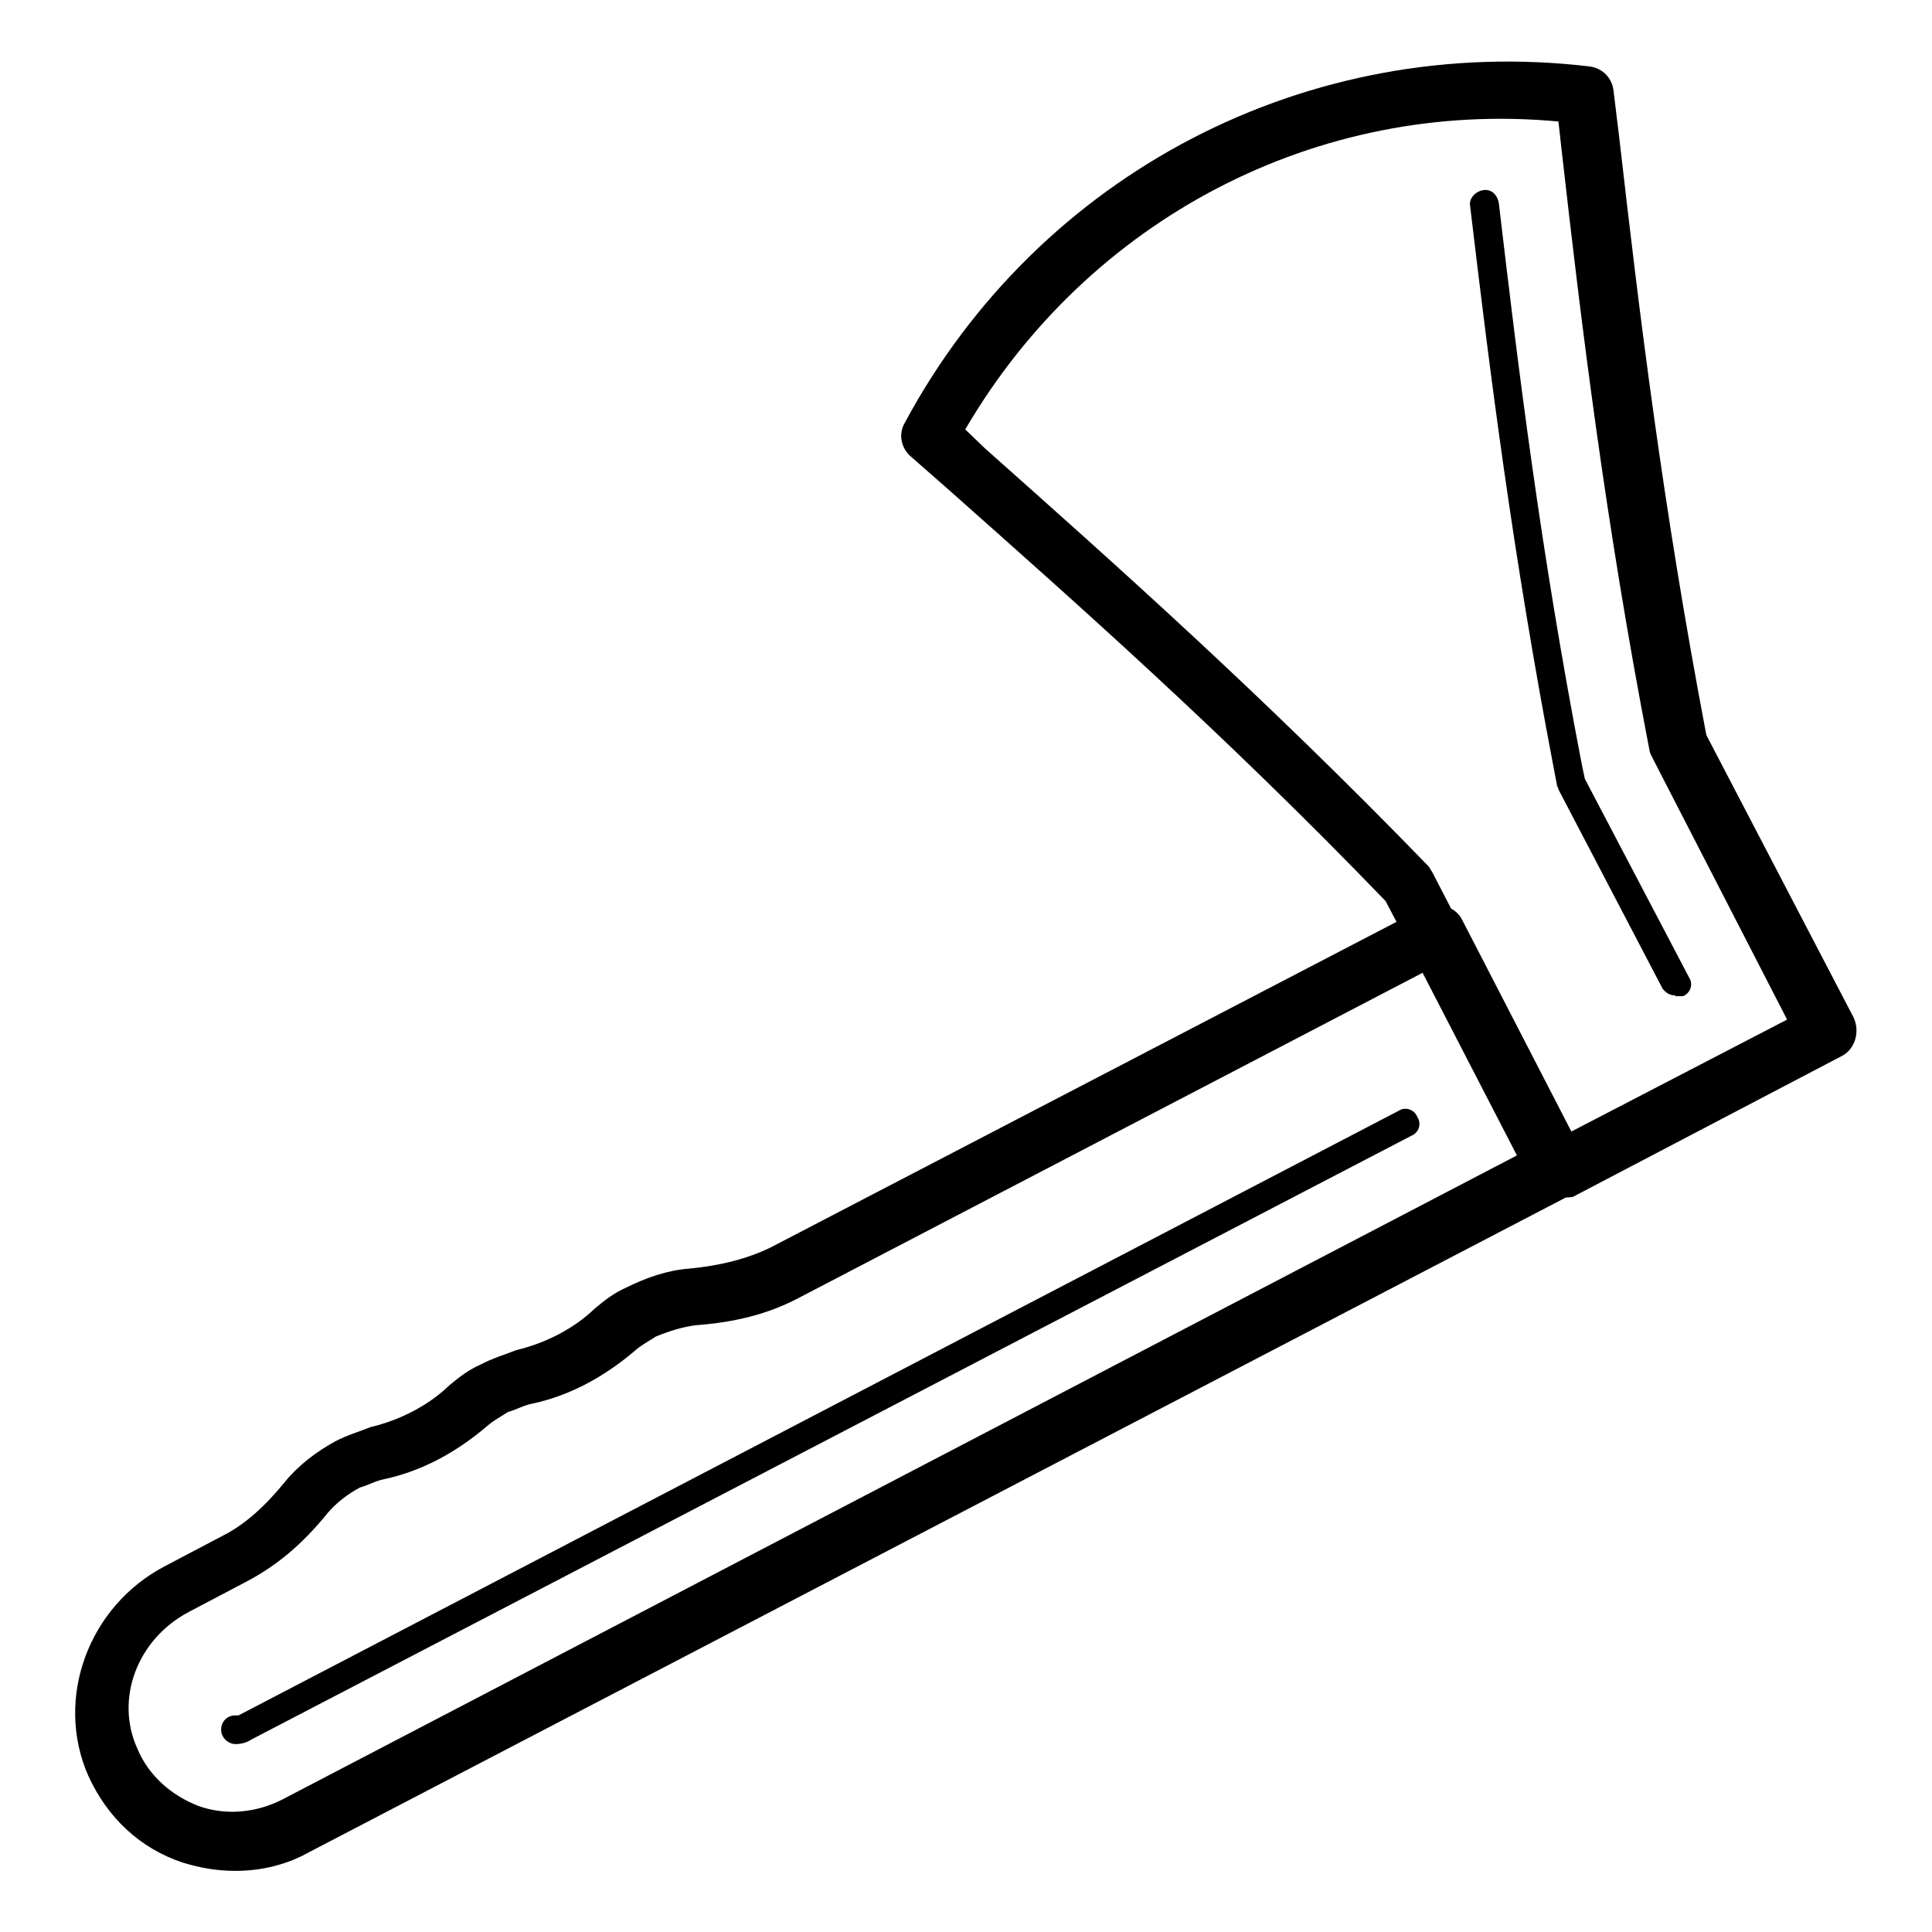 <?xml version="1.0" encoding="utf-8"?>
<!-- Svg Vector Icons : http://www.onlinewebfonts.com/icon -->
<!DOCTYPE svg PUBLIC "-//W3C//DTD SVG 1.1//EN" "http://www.w3.org/Graphics/SVG/1.1/DTD/svg11.dtd">
<svg version="1.1" xmlns="http://www.w3.org/2000/svg" xmlns:xlink="http://www.w3.org/1999/xlink" x="0px" y="0px" viewBox="0 0 256 256" enable-background="new 0 0 256 256" xml:space="preserve">
<g> <path fill="#000000" d="M206.5,158.7c-0.4,0-0.8,0-1.1-0.2c-0.9-0.4-1.7-0.9-2.3-1.9l-19.5-37.2c-21.5-22.3-41-39.5-58-54.6 l-4.9-4.3c-1.3-1.1-1.7-3-0.8-4.5c17.8-33.1,53.5-51.6,90.7-47.2c1.7,0.2,3,1.5,3.2,3.2l0.8,6.6c2.6,22.7,5.7,48.4,11.5,78.8 l19.5,37.4c0.9,1.9,0.2,4.2-1.5,5.1l-35.7,18.7C207.6,158.7,207.1,158.7,206.5,158.7z M127.9,56.9l2.6,2.5 c17.2,15.3,36.8,32.7,58.7,55.3c0.2,0.2,0.4,0.6,0.6,0.9l17.9,34.6l29.1-15.1L219,100.5c-0.2-0.4-0.4-0.8-0.4-0.9 c-6-31-9.1-57-11.7-79.9l-0.4-3.6C174.6,13.1,144.2,29,127.9,56.9L127.9,56.9z M222,131.9c-0.8,0-1.3-0.4-1.7-0.9l-13.8-26.4 c0-0.2-0.2-0.4-0.2-0.6l-0.4-2.1c-5.5-28.7-8.5-52.7-11.1-74.6c-0.2-0.9,0.6-1.9,1.7-2.1c1.1-0.2,1.9,0.6,2.1,1.7 c2.6,22.1,5.5,45.9,11,74.4l0.4,1.9l13.8,26.3c0.6,0.9,0.2,2.1-0.8,2.5H222z M31.2,247.9c-2.5,0-4.7-0.4-7-1.1 c-5.7-1.9-10-6-12.5-11.5c-4.5-10.2,0-22.5,10.2-27.8l7.6-4c3-1.5,5.7-4,8.3-7.2c1.7-2.1,4.2-4,6.6-5.3c1.5-0.8,3.2-1.3,4.7-1.9 c3.8-0.9,7.6-2.8,10.4-5.5c1.3-1.1,2.6-2.1,4.2-2.8c1.5-0.8,3.2-1.3,4.7-1.9c3.8-0.9,7.6-2.8,10.4-5.5c1.3-1.1,2.6-2.1,4.2-2.8 c2.6-1.3,5.5-2.3,8.3-2.5c4.2-0.4,7.7-1.3,10.8-2.8l86.5-45c1.9-0.9,4.2-0.2,5.1,1.5l16.2,31.4c0.4,0.9,0.6,1.9,0.2,2.8 c-0.4,0.9-0.9,1.7-1.9,2.3L41,245.4C38,247.1,34.6,247.9,31.2,247.9z M188.5,128.9l-82.7,43.1c-4,2.1-8.3,3.2-13.6,3.6 c-1.7,0.2-3.6,0.8-5.3,1.5c-0.9,0.6-1.9,1.1-2.8,1.9c-4,3.4-8.5,5.9-13.6,7c-1.1,0.2-2.1,0.8-3.2,1.1c-0.9,0.6-1.9,1.1-2.8,1.9 c-4,3.4-8.5,5.9-13.6,7c-1.1,0.2-2.1,0.8-3.2,1.1c-1.7,0.9-3.2,2.1-4.3,3.4c-3.4,4.2-6.8,7-10.8,9.1l-7.6,4 c-6.8,3.6-9.8,11.5-6.8,18.1c1.5,3.6,4.5,6.2,8.1,7.6c3.6,1.3,7.6,0.9,11-0.8L201,153.1L188.5,128.9L188.5,128.9z M31.2,231.1 c-0.9,0-1.9-0.8-1.9-1.9c0-1.1,0.8-1.9,1.9-1.9h0.4l153.7-80.1c0.9-0.6,2.1-0.2,2.5,0.8c0.6,0.9,0.2,2.1-0.8,2.5L33.3,230.5 C32.7,230.9,32,231.1,31.2,231.1z"/></g>
</svg>